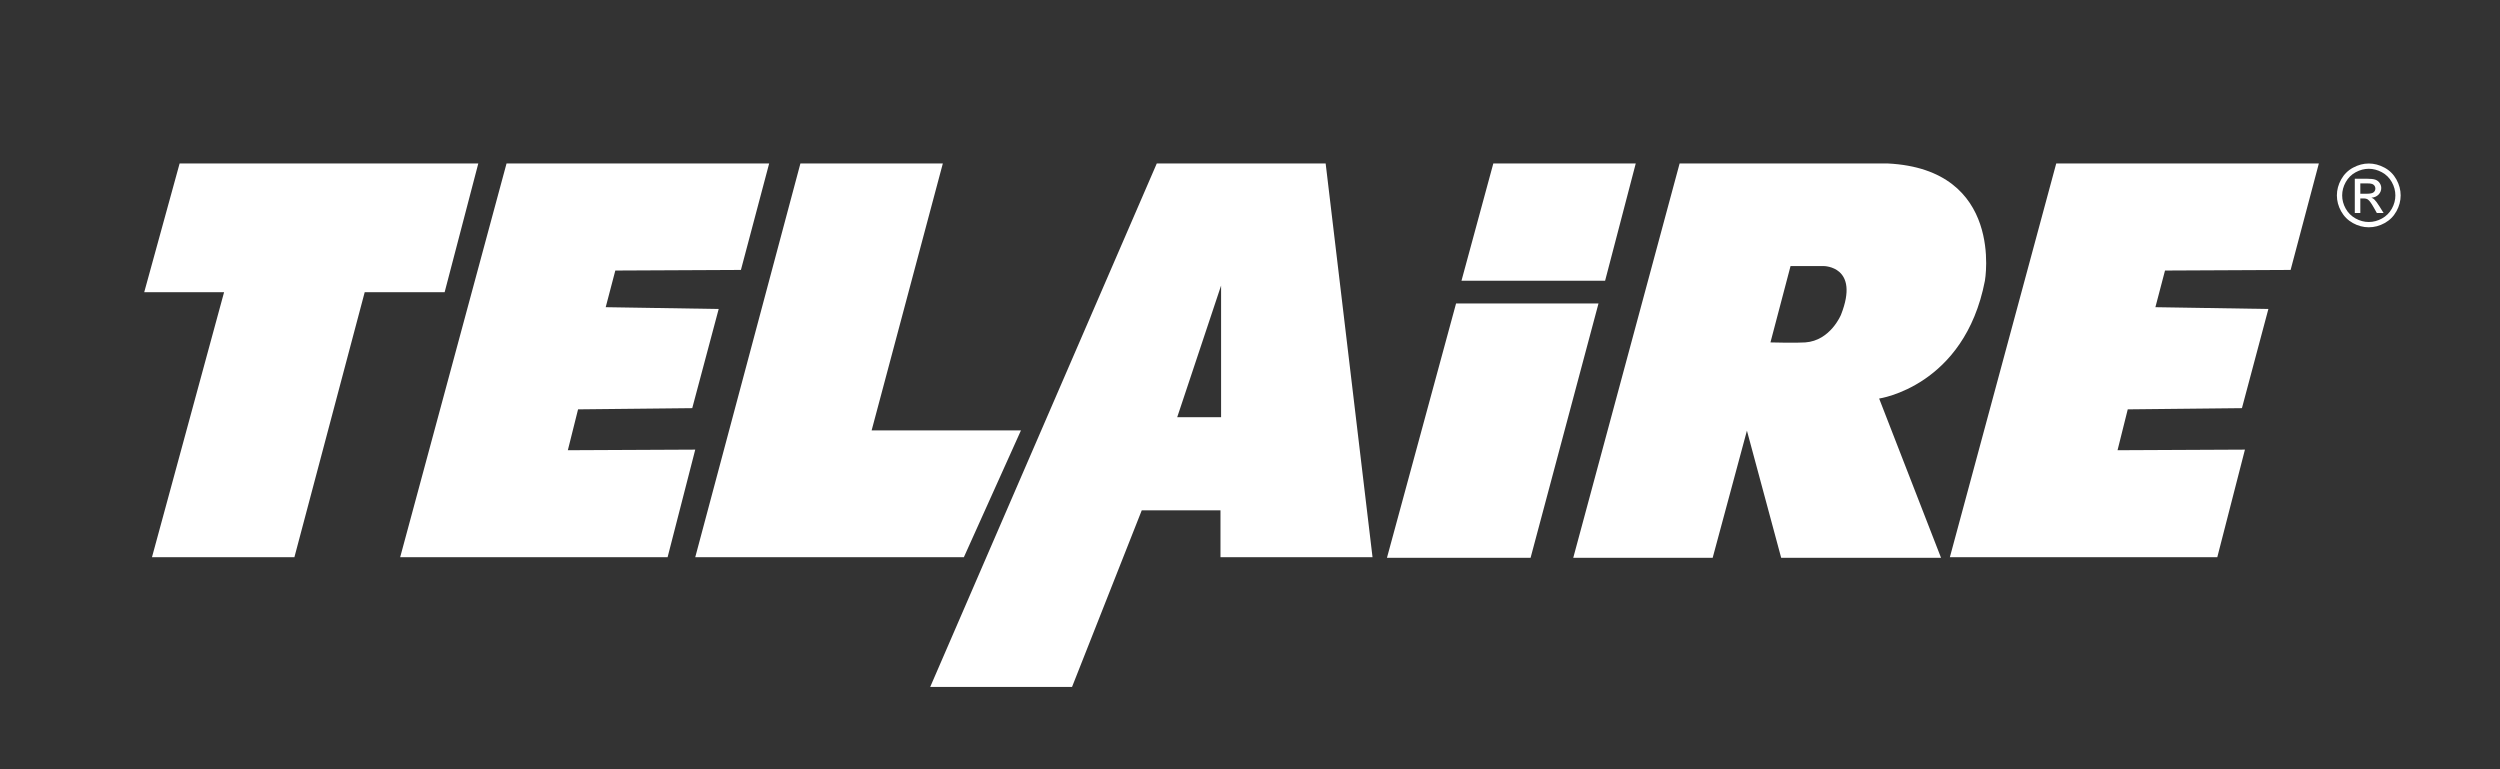 <?xml version="1.0" encoding="utf-8"?>
<!-- Generator: Adobe Illustrator 16.0.3, SVG Export Plug-In . SVG Version: 6.00 Build 0)  -->
<!DOCTYPE svg PUBLIC "-//W3C//DTD SVG 1.1//EN" "http://www.w3.org/Graphics/SVG/1.1/DTD/svg11.dtd">
<svg version="1.1" id="logo" xmlns="http://www.w3.org/2000/svg" xmlns:xlink="http://www.w3.org/1999/xlink" x="0px" y="0px"
	 width="520px" height="160px" viewBox="0 0 520 160" enable-background="new 0 0 520 160" xml:space="preserve">
<rect x="0" y="0" width="520" height="160" fill="#333333" stroke="none"/>
<g>
	<polygon fill="#FFFFFF" points="30,60.771 37.361,34 99.486,34 92.486,60.771 75.861,60.771 61.236,115.896 31.611,115.896 
		46.611,60.771 	"/>
	<polygon fill="#FFFFFF" points="105.361,34 83.236,115.896 138.861,115.896 144.611,93.521 118.111,93.646 120.236,85.146 
		143.986,84.896 149.486,64.271 125.986,63.896 127.986,56.271 154.111,56.146 159.986,34 	"/>
	<polygon fill="#FFFFFF" points="427.697,34 405.572,115.896 461.197,115.896 466.947,93.521 440.447,93.646 442.572,85.146 
		466.322,84.896 471.822,64.271 448.322,63.896 450.322,56.271 476.447,56.146 482.322,34 	"/>
	<polygon fill="#FFFFFF" points="166.486,34 196.111,34 181.299,89.521 212.361,89.521 200.486,115.896 144.611,115.896 	"/>
	<path fill="#FFFFFF" d="M285.486,115.896L275.736,34h-35.125l-47.125,108.877h29.5l14.5-36.731h16.375v9.75H285.486z
		 M244.861,86.771l9.125-27.375v27.375H244.861z"/>
	<polygon fill="#FFFFFF" points="310.611,34 340.236,34 333.861,58.396 303.986,58.396 	"/>
	<polygon fill="#FFFFFF" points="302.861,63.125 332.486,63.125 318.361,116.021 288.486,116.021 	"/>
	<path fill="#FFFFFF" d="M392.611,34h-43.25l-22.125,82.021h29l7.125-26.448l7.125,26.448h33.25l-12.875-33.125
		c0,0,17.75-2.5,22-24.5C412.861,58.396,416.986,35.188,392.611,34z M382.928,65.464c0,0-2.184,5.387-7.43,5.758
		c-1.857,0.14-7.244,0-7.244,0l4.18-15.88h6.908C379.342,55.342,386.92,55.342,382.928,65.464z"/>
	<g>
		<g>
			<path fill="#FFFFFF" d="M492.707,34.01c1.113,0,2.2,0.286,3.261,0.857s1.887,1.389,2.479,2.452s0.888,2.172,0.888,3.327
				c0,1.143-0.292,2.241-0.875,3.296s-1.4,1.874-2.451,2.457c-1.053,0.583-2.152,0.875-3.301,0.875s-2.249-0.292-3.301-0.875
				s-1.87-1.402-2.456-2.457s-0.879-2.153-0.879-3.296c0-1.154,0.297-2.263,0.892-3.327s1.423-1.881,2.483-2.452
				S491.594,34.01,492.707,34.01z M492.707,35.108c-0.932,0-1.839,0.239-2.721,0.716s-1.571,1.16-2.069,2.048
				s-0.747,1.812-0.747,2.773c0,0.955,0.244,1.871,0.734,2.747c0.488,0.876,1.173,1.559,2.052,2.048s1.796,0.734,2.751,0.734
				s1.872-0.245,2.751-0.734s1.562-1.172,2.048-2.048s0.729-1.792,0.729-2.747c0-0.961-0.248-1.885-0.743-2.773
				s-1.185-1.57-2.069-2.048S493.633,35.108,492.707,35.108z M489.798,44.311v-7.137h2.452c0.838,0,1.444,0.066,1.819,0.198
				s0.674,0.362,0.896,0.69s0.334,0.677,0.334,1.046c0,0.521-0.187,0.976-0.558,1.362c-0.373,0.387-0.866,0.604-1.481,0.65
				c0.252,0.105,0.454,0.231,0.606,0.378c0.287,0.281,0.639,0.753,1.055,1.415l0.87,1.397h-1.406l-0.633-1.125
				c-0.498-0.885-0.899-1.438-1.204-1.661c-0.211-0.164-0.519-0.246-0.923-0.246h-0.677v3.032H489.798z M490.949,40.294h1.397
				c0.668,0,1.123-0.1,1.366-0.299s0.365-0.463,0.365-0.791c0-0.211-0.059-0.4-0.176-0.567s-0.28-0.292-0.488-0.374
				s-0.593-0.123-1.155-0.123h-1.31V40.294z"/>
		</g>
	</g>
</g>
</svg>
